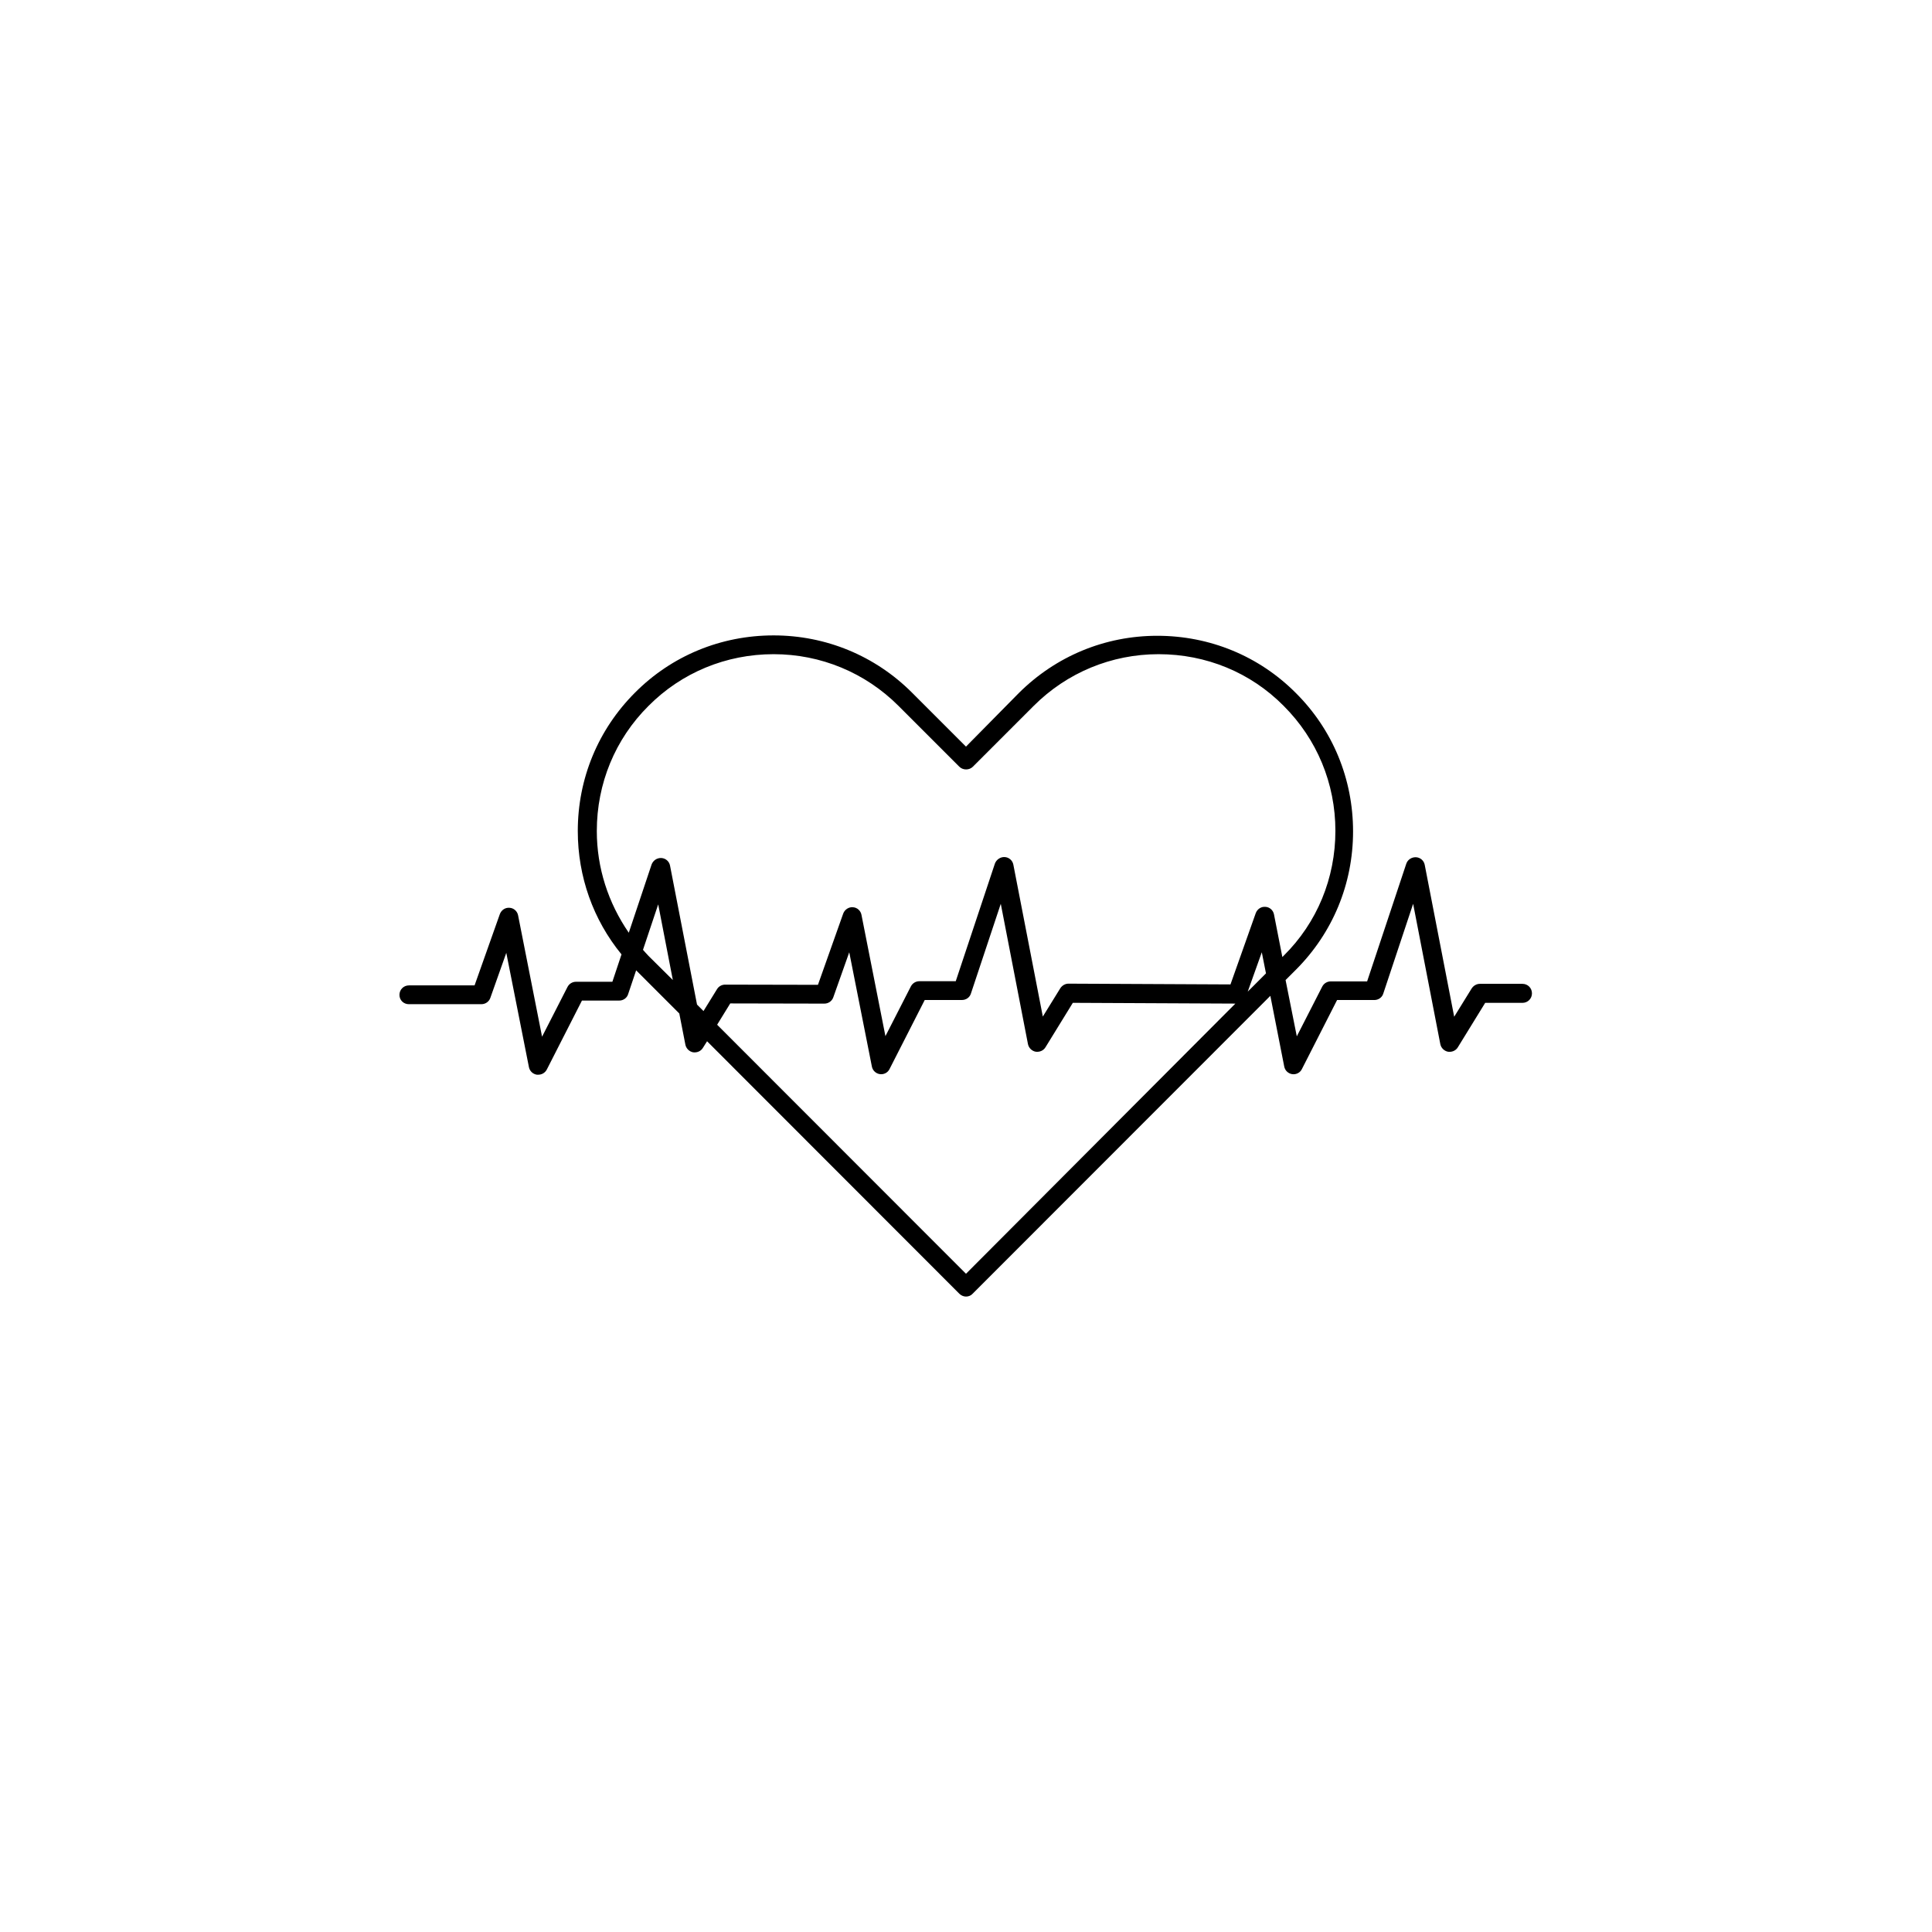 <?xml version="1.0" encoding="UTF-8"?>
<!-- Uploaded to: ICON Repo, www.svgrepo.com, Generator: ICON Repo Mixer Tools -->
<svg fill="#000000" width="800px" height="800px" version="1.1" viewBox="144 144 512 512" xmlns="http://www.w3.org/2000/svg">
 <path d="m252.38 410.12h19.195c1.059 0 2.016-0.656 2.367-1.664l4.231-11.941 5.996 30.277c0.203 1.059 1.059 1.863 2.117 2.016h0.352c0.957 0 1.812-0.504 2.266-1.359l9.32-18.289h9.875c1.109 0 2.066-0.707 2.367-1.715l2.117-6.297 11.438 11.438 1.613 8.262c0.203 1.008 1.008 1.812 2.016 2.016 1.008 0.152 2.066-0.25 2.621-1.16l1.109-1.762 66.855 66.906c0.453 0.453 1.109 0.754 1.762 0.754 0.656 0 1.309-0.25 1.762-0.754l78.898-78.945 3.68 18.742c0.203 1.059 1.059 1.863 2.117 2.016 1.059 0.152 2.117-0.402 2.57-1.359l9.32-18.289h9.875c1.109 0 2.066-0.707 2.367-1.715l7.91-23.781 7.203 37.18c0.203 1.008 1.008 1.812 2.016 2.016 1.008 0.152 2.066-0.25 2.621-1.16l7.254-11.789h9.875c1.41 0 2.519-1.109 2.519-2.519s-1.109-2.519-2.519-2.519h-11.285c-0.855 0-1.664 0.453-2.168 1.211l-4.637 7.508-7.809-40.254c-0.203-1.109-1.16-1.965-2.316-2.016-1.16-0.051-2.215 0.656-2.57 1.715l-10.379 31.188h-9.621c-0.957 0-1.812 0.504-2.266 1.359l-6.75 13.199-2.973-14.914 2.719-2.719c9.773-9.773 15.164-22.773 15.164-36.676 0-13.906-5.391-26.953-15.164-36.676-9.723-9.773-22.773-15.164-36.727-15.164-13.855 0-26.852 5.391-36.676 15.164l-14.012 14.207-14.309-14.309c-9.773-9.773-22.824-15.164-36.676-15.164-13.957 0-27.004 5.391-36.727 15.164-9.773 9.773-15.164 22.773-15.164 36.676 0 12.09 4.082 23.527 11.586 32.695l-2.418 7.254h-9.621c-0.957 0-1.812 0.504-2.266 1.359l-6.75 13.199-6.348-32.145c-0.203-1.109-1.16-1.965-2.266-2.016-1.16-0.102-2.168 0.605-2.57 1.664l-6.699 18.895-17.391 0.004c-1.41 0-2.519 1.109-2.519 2.519s1.109 2.469 2.519 2.469zm63.48-12.797c-0.504-0.504-0.957-1.059-1.461-1.613l4.031-12.043 3.879 20.051zm84.137 84.238-65.949-66 3.477-5.644 24.938 0.051c1.059 0 2.016-0.656 2.367-1.664l4.231-11.941 5.996 30.277c0.203 1.059 1.059 1.863 2.117 2.016 1.059 0.152 2.117-0.402 2.57-1.359l9.32-18.289h9.875c1.109 0 2.066-0.707 2.367-1.715l7.91-23.781 7.203 37.18c0.203 1.008 1.008 1.812 2.016 2.016 1.008 0.152 2.066-0.25 2.621-1.16l7.254-11.789 43.074 0.203zm74.664-74.766 3.727-10.43 1.109 5.594zm-172.5-42.574c0-12.543 4.836-24.336 13.703-33.152 8.766-8.816 20.555-13.703 33.152-13.703 12.496 0 24.285 4.887 33.102 13.703l16.121 16.121c0.957 0.957 2.621 0.957 3.578 0l16.121-16.121c8.816-8.816 20.605-13.703 33.102-13.703 12.594 0 24.383 4.836 33.152 13.703 8.816 8.816 13.703 20.555 13.703 33.102 0 12.543-4.836 24.336-13.703 33.102l-0.352 0.352-2.215-11.285c-0.203-1.109-1.16-1.965-2.266-2.016-1.16-0.102-2.168 0.605-2.57 1.664l-6.699 18.895-42.926-0.203c-0.855 0-1.664 0.453-2.168 1.211l-4.637 7.508-7.809-40.254c-0.203-1.109-1.16-1.965-2.316-2.016-1.109-0.051-2.168 0.656-2.57 1.715l-10.379 31.188h-9.621c-0.957 0-1.812 0.504-2.266 1.359l-6.75 13.199-6.348-32.145c-0.203-1.109-1.16-1.965-2.266-2.016-1.109-0.102-2.168 0.605-2.57 1.664l-6.699 18.895-24.586-0.051c-0.906 0-1.715 0.453-2.168 1.211l-3.578 5.793-1.715-1.715-7.152-36.828c-0.203-1.109-1.16-1.965-2.316-2.016-1.16-0.051-2.168 0.656-2.57 1.715l-6.047 18.086c-5.453-7.914-8.473-17.188-8.473-26.961z"/>
</svg>